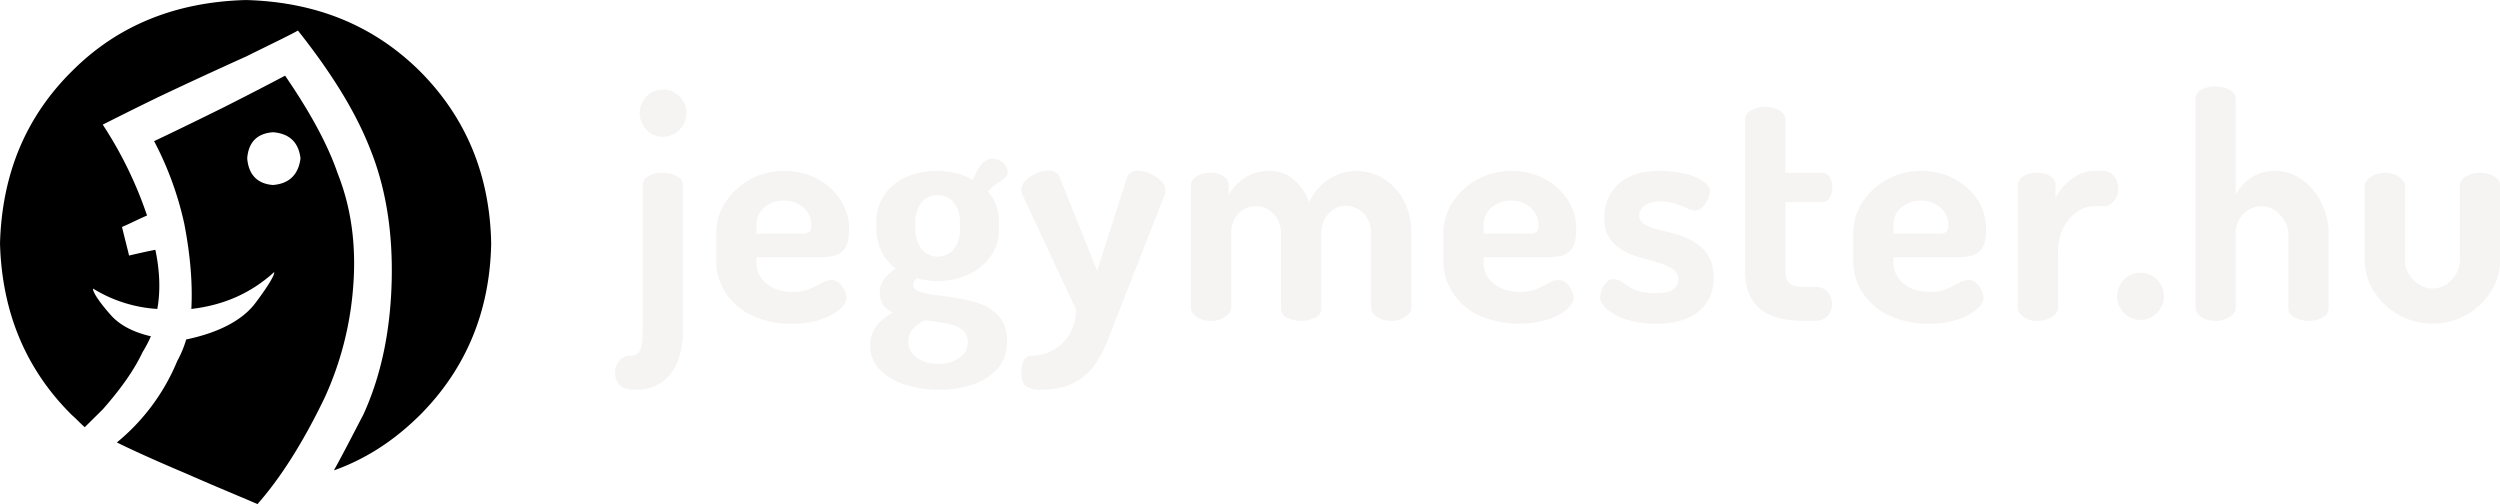 <svg id="light_logo_light_name" data-name="light logo light name" xmlns="http://www.w3.org/2000/svg" xmlns:xlink="http://www.w3.org/1999/xlink" width="1241.971" height="250.439" viewBox="0 0 1241.971 250.439">
  <defs>
    <style>
      .cls-1 {
        fill: #f6f4f2;
      }

      .cls-1, .cls-2 {
        fill-rule: evenodd;
      }

      .cls-2 {
        filter: url(#filter);
      }
    </style>
    <filter id="filter" x="278.969" y="780.031" width="244" height="250.439" filterUnits="userSpaceOnUse">
      <feFlood result="flood" flood-color="#f6f4f2"/>
      <feComposite result="composite" operator="in" in2="SourceGraphic"/>
      <feBlend result="blend" in2="SourceGraphic"/>
    </filter>
  </defs>
  <path id="jegymester.hu" class="cls-1" d="M607.772,969.936a22.621,22.621,0,0,0,7.819-10.375,41.045,41.045,0,0,0,2.633-15.175V872.074q0-2.787-2.942-4.49a14.337,14.337,0,0,0-7.278-1.7,13.156,13.156,0,0,0-6.968,1.7,5.109,5.109,0,0,0-2.787,4.49v72.312a48.672,48.672,0,0,1-.387,6.426,8.474,8.474,0,0,1-1.7,4.414,5.1,5.1,0,0,1-4.1,1.548,7.179,7.179,0,0,0-5.342,2.323,9.38,9.38,0,0,0-.155,12q2.091,2.554,8.284,2.555A21.643,21.643,0,0,0,607.772,969.936Zm78.968-31.2a26.969,26.969,0,0,0,9.446-5.11q3.327-3.02,3.329-5.652a9.224,9.224,0,0,0-.929-3.639,10.829,10.829,0,0,0-2.632-3.639,5.8,5.8,0,0,0-4.026-1.548,9.542,9.542,0,0,0-4.646,1.394q-2.478,1.394-5.884,2.942a20.582,20.582,0,0,1-8.516,1.548q-8.053,0-13.084-4.1a13.209,13.209,0,0,1-5.033-10.762v-2.323H686.2a33.6,33.6,0,0,0,6.891-.7,9.06,9.06,0,0,0,5.5-3.562q2.166-2.863,2.168-9.523a26.048,26.048,0,0,0-4.491-15.174,31.543,31.543,0,0,0-11.69-10.22,34.087,34.087,0,0,0-15.872-3.716,34.635,34.635,0,0,0-17.11,4.258,33.953,33.953,0,0,0-12.233,11.3,27.757,27.757,0,0,0-4.568,15.407v13.162a29.3,29.3,0,0,0,4.8,16.646,31.586,31.586,0,0,0,13.24,11.149,45.37,45.37,0,0,0,19.433,3.948A44.9,44.9,0,0,0,686.74,938.735ZM654.765,891.74a10.754,10.754,0,0,1,1.936-6.426,12.842,12.842,0,0,1,5.032-4.181,15.321,15.321,0,0,1,6.658-1.471,15.051,15.051,0,0,1,6.813,1.548,12.634,12.634,0,0,1,4.956,4.336,11.189,11.189,0,0,1,1.858,6.348q0,2.48-1.007,3.33a5.783,5.783,0,0,1-3.639.851H654.765V891.74Zm107.072,79.434a28.443,28.443,0,0,0,12.543-7.819q4.878-5.343,4.877-14.013,0-7.125-3.406-11.382a21.293,21.293,0,0,0-8.671-6.426,52.448,52.448,0,0,0-11.227-3.174q-5.963-1-11.226-1.626a47.375,47.375,0,0,1-8.671-1.7q-3.408-1.082-3.407-3.716a2.894,2.894,0,0,1,.542-1.7,6.69,6.69,0,0,1,1.317-1.394,33.877,33.877,0,0,0,10.064,1.394,35.853,35.853,0,0,0,15.949-3.407,26.837,26.837,0,0,0,10.839-9.213,23.324,23.324,0,0,0,3.872-13.239V890.5a25.163,25.163,0,0,0-1.317-8.284,20.073,20.073,0,0,0-4.1-6.891,14.548,14.548,0,0,1,3.716-3.639q2.012-1.314,3.407-2.245a6.065,6.065,0,0,0,1.935-1.858,4.473,4.473,0,0,0,.7-2.478,6.125,6.125,0,0,0-2.09-4.026,7.693,7.693,0,0,0-5.807-2.167,6.758,6.758,0,0,0-4.49,2.167q-2.323,2.171-4.955,8.362a29.739,29.739,0,0,0-8.052-3.329,38.255,38.255,0,0,0-9.6-1.161A36.79,36.79,0,0,0,728.7,868.2a24.98,24.98,0,0,0-10.607,8.981,23.934,23.934,0,0,0-3.716,13.317v3.252a24.712,24.712,0,0,0,2.477,11.071,24.182,24.182,0,0,0,7.123,8.594,27.052,27.052,0,0,0-5.652,5.032,10.683,10.683,0,0,0-2.245,7.046,9.911,9.911,0,0,0,1.781,6.193,12.606,12.606,0,0,0,4.723,3.717,22.8,22.8,0,0,0-8.052,6.426,15.573,15.573,0,0,0-3.252,9.987A16.474,16.474,0,0,0,716,963.587a29.648,29.648,0,0,0,12.542,7.51,54.288,54.288,0,0,0,16.955,2.555A52.814,52.814,0,0,0,761.837,971.174Zm-27.252-13.316a9.667,9.667,0,0,1-2.09-14.4,17.772,17.772,0,0,1,6.038-4.335q3.717,0.465,7.433,1.006a43.384,43.384,0,0,1,6.891,1.549,11.338,11.338,0,0,1,5.032,3.019,7.452,7.452,0,0,1,1.858,5.265,9.148,9.148,0,0,1-4.258,7.9,17.68,17.68,0,0,1-10.3,2.942A18.689,18.689,0,0,1,734.585,957.858Zm2.013-54.35a16.641,16.641,0,0,1-2.865-9.91v-3.1a15.689,15.689,0,0,1,2.865-9.6,9.515,9.515,0,0,1,8.129-3.872,9.677,9.677,0,0,1,8.284,3.872,15.7,15.7,0,0,1,2.865,9.6v3.252a15.93,15.93,0,0,1-2.942,9.91A10.424,10.424,0,0,1,736.6,903.508Zm75.8,66.737a28.8,28.8,0,0,0,10.452-9.058,57.986,57.986,0,0,0,6.581-12.542q2.631-6.893,5.419-13.859l22.607-57.757a5.163,5.163,0,0,0,.465-2.322,6.77,6.77,0,0,0-2.4-5.033,18.208,18.208,0,0,0-5.652-3.561,15.363,15.363,0,0,0-5.574-1.316,6.88,6.88,0,0,0-3.1.774,4.908,4.908,0,0,0-2.323,2.632l-14.865,46.3-18.581-46.3a4.264,4.264,0,0,0-2.245-2.632,8.019,8.019,0,0,0-3.484-.774,14.758,14.758,0,0,0-5.729,1.316,17.377,17.377,0,0,0-5.343,3.484,6.562,6.562,0,0,0-2.245,4.8,6.474,6.474,0,0,0,.62,2.632l26.633,56.983a26.864,26.864,0,0,1-2.942,11.381,21.132,21.132,0,0,1-6.039,6.968,21.843,21.843,0,0,1-7.046,3.484,24.167,24.167,0,0,1-6.116.929,4.035,4.035,0,0,0-3.948,2.478,13.734,13.734,0,0,0-1.162,5.884q0,5.574,2.632,7.045a13.179,13.179,0,0,0,6.5,1.471Q805.887,973.652,812.393,970.245Zm75.254-32.826q2.94-2.011,2.942-4.336v-36.7a15.336,15.336,0,0,1,1.781-7.742,11.883,11.883,0,0,1,10.452-6.194,11.786,11.786,0,0,1,6.116,1.7,13.012,13.012,0,0,1,4.645,4.8,14.7,14.7,0,0,1,1.781,7.433v36.853a4.912,4.912,0,0,0,3.252,4.722,15.96,15.96,0,0,0,6.658,1.472,16.155,16.155,0,0,0,6.891-1.472,4.914,4.914,0,0,0,3.174-4.722V896.23a14.5,14.5,0,0,1,1.858-7.587,13.4,13.4,0,0,1,4.568-4.723,11.085,11.085,0,0,1,5.807-1.626,12.518,12.518,0,0,1,10.761,6.349,15.356,15.356,0,0,1,1.781,7.742v36.7q0,2.322,2.942,4.336a12.029,12.029,0,0,0,6.968,2.013,12.311,12.311,0,0,0,7.123-2.013q2.94-2.011,2.942-4.336v-36.7q0-10.063-3.949-17.11a27.6,27.6,0,0,0-10.219-10.685,26.278,26.278,0,0,0-13.394-3.638,24.675,24.675,0,0,0-12.93,3.793,28.081,28.081,0,0,0-10.3,11.691,25.924,25.924,0,0,0-7.587-11.149,17.669,17.669,0,0,0-11.768-4.335q-7.746,0-12.853,3.638a26.714,26.714,0,0,0-7.742,8.13v-4.646a5.182,5.182,0,0,0-2.555-4.49,11.056,11.056,0,0,0-6.271-1.7,13.483,13.483,0,0,0-7.123,1.7,5.109,5.109,0,0,0-2.787,4.49v61.009q0,2.322,2.787,4.336a11.867,11.867,0,0,0,7.123,2.013A12.311,12.311,0,0,0,887.647,937.419Zm160.343,1.316a26.991,26.991,0,0,0,9.44-5.11q3.33-3.02,3.33-5.652a9.21,9.21,0,0,0-.93-3.639,10.892,10.892,0,0,0-2.63-3.639,5.812,5.812,0,0,0-4.03-1.548,9.542,9.542,0,0,0-4.64,1.394c-1.65.929-3.62,1.911-5.89,2.942a20.533,20.533,0,0,1-8.51,1.548q-8.055,0-13.09-4.1a13.224,13.224,0,0,1-5.03-10.762v-2.323h31.44a33.689,33.689,0,0,0,6.89-.7,9.051,9.051,0,0,0,5.49-3.562q2.175-2.863,2.17-9.523a26.069,26.069,0,0,0-4.49-15.174,31.582,31.582,0,0,0-11.69-10.22,34.076,34.076,0,0,0-15.87-3.716,34.63,34.63,0,0,0-17.11,4.258,34.024,34.024,0,0,0-12.24,11.3,27.792,27.792,0,0,0-4.563,15.407v13.162a29.278,29.278,0,0,0,4.8,16.646,31.58,31.58,0,0,0,13.24,11.149A50.376,50.376,0,0,0,1047.99,938.735Zm-31.98-46.995a10.77,10.77,0,0,1,1.94-6.426,12.815,12.815,0,0,1,5.03-4.181,15.3,15.3,0,0,1,6.66-1.471,15.044,15.044,0,0,1,6.81,1.548,12.68,12.68,0,0,1,4.96,4.336,11.244,11.244,0,0,1,1.85,6.348c0,1.653-.33,2.763-1,3.33a5.791,5.791,0,0,1-3.64.851h-22.61V891.74Zm106.92,42.891q7.35-6.19,7.35-16.413,0-6.967-2.63-11.149a20.432,20.432,0,0,0-6.89-6.736,36.411,36.411,0,0,0-8.98-3.871q-4.725-1.314-8.98-2.4a26.553,26.553,0,0,1-6.89-2.632,4.792,4.792,0,0,1-2.63-4.336,5.6,5.6,0,0,1,1.08-3.251,8.334,8.334,0,0,1,3.41-2.633,14.829,14.829,0,0,1,6.19-1.084,22.6,22.6,0,0,1,7.43,1.084,52.433,52.433,0,0,1,5.5,2.245,9.789,9.789,0,0,0,4.1,1.162,5.057,5.057,0,0,0,3.95-1.858,14.654,14.654,0,0,0,2.56-4.1,10.1,10.1,0,0,0,.93-3.639q0-2.787-3.57-5.109a28.745,28.745,0,0,0-9.21-3.639,52.9,52.9,0,0,0-12-1.316q-10.38,0-16.41,3.484a21.021,21.021,0,0,0-8.67,8.748,23.915,23.915,0,0,0-2.64,10.839q0,6.351,2.64,10.3a18.612,18.612,0,0,0,6.81,6.194,43.2,43.2,0,0,0,8.9,3.562q4.725,1.317,8.91,2.555a24.643,24.643,0,0,1,6.89,3.1,6.029,6.029,0,0,1,2.71,5.265,6.279,6.279,0,0,1-2.25,4.491q-2.25,2.169-9.21,2.167-6.51,0-10.14-1.7a35.076,35.076,0,0,1-6.04-3.484,7.805,7.805,0,0,0-4.57-1.781,4.647,4.647,0,0,0-3.48,1.549,11.45,11.45,0,0,0-2.33,3.639,9.845,9.845,0,0,0-.85,3.638q0,3.252,3.64,6.349a27.714,27.714,0,0,0,10.06,5.033,49.077,49.077,0,0,0,14.17,1.935Q1115.575,940.825,1122.93,934.631Zm57.68,4.8q4.335,0,6.42-2.633a9.188,9.188,0,0,0,2.09-5.884,8.987,8.987,0,0,0-2.09-5.729q-2.085-2.631-6.42-2.632h-6.04q-4.8,0-6.74-1.859t-1.93-6.348V880.436h18.27a4.163,4.163,0,0,0,3.79-2.245,10.253,10.253,0,0,0,0-10.065,4.167,4.167,0,0,0-3.79-2.245H1165.9V839.247q0-2.787-3.18-4.49a14.324,14.324,0,0,0-13.55,0c-2.16,1.137-3.25,2.632-3.25,4.49v75.1q0,13.007,7.36,19.046t21.29,6.039h6.04Zm70.99-.7a26.955,26.955,0,0,0,9.45-5.11q3.33-3.02,3.33-5.652a9.21,9.21,0,0,0-.93-3.639,10.892,10.892,0,0,0-2.63-3.639,5.812,5.812,0,0,0-4.03-1.548,9.547,9.547,0,0,0-4.65,1.394q-2.475,1.394-5.88,2.942a20.583,20.583,0,0,1-8.52,1.548c-5.36,0-9.73-1.367-13.08-4.1a13.2,13.2,0,0,1-5.03-10.762v-2.323h31.43a33.617,33.617,0,0,0,6.89-.7,9.073,9.073,0,0,0,5.5-3.562c1.44-1.909,2.17-5.083,2.17-9.523a26.069,26.069,0,0,0-4.49-15.174,31.582,31.582,0,0,0-11.69-10.22,34.146,34.146,0,0,0-15.88-3.716,34.657,34.657,0,0,0-17.11,4.258,33.912,33.912,0,0,0-12.23,11.3,27.727,27.727,0,0,0-4.57,15.407v13.162a29.306,29.306,0,0,0,4.8,16.646,31.58,31.58,0,0,0,13.24,11.149,45.375,45.375,0,0,0,19.43,3.948A44.894,44.894,0,0,0,1251.6,938.735Zm-31.97-46.995a10.764,10.764,0,0,1,1.93-6.426,12.845,12.845,0,0,1,5.04-4.181,15.293,15.293,0,0,1,6.65-1.471,15.086,15.086,0,0,1,6.82,1.548,12.651,12.651,0,0,1,4.95,4.336,11.175,11.175,0,0,1,1.86,6.348c0,1.653-.34,2.763-1.01,3.33a5.771,5.771,0,0,1-3.64.851h-22.6V891.74Zm78.81,45.679q2.94-2.011,2.94-4.336V905.366a25.879,25.879,0,0,1,2.64-12.155,21.535,21.535,0,0,1,6.73-7.9,14.6,14.6,0,0,1,8.44-2.865h4.8a6.532,6.532,0,0,0,5.11-2.555,9.39,9.39,0,0,0,2.17-6.271,9.175,9.175,0,0,0-2.17-6.117,6.531,6.531,0,0,0-5.11-2.554h-4.8a16.358,16.358,0,0,0-7.9,2.013,26.358,26.358,0,0,0-6.58,5.032,26.846,26.846,0,0,0-4.57,6.426v-6.349a5.185,5.185,0,0,0-2.55-4.49,11.358,11.358,0,0,0-6.43-1.7,13.124,13.124,0,0,0-6.96,1.7,5.108,5.108,0,0,0-2.79,4.49v61.009q0,2.322,2.79,4.336a11.566,11.566,0,0,0,6.96,2.013A12.593,12.593,0,0,0,1298.44,937.419Zm88.26,0q2.94-2.011,2.94-4.336v-36.7a14.185,14.185,0,0,1,1.86-7.433,13.412,13.412,0,0,1,4.8-4.8,11.911,11.911,0,0,1,6.04-1.7,11.592,11.592,0,0,1,6.74,2.09,16.622,16.622,0,0,1,4.87,5.188,12.712,12.712,0,0,1,1.86,6.658v36.7c0,2.066,1.09,3.639,3.25,4.723a15.088,15.088,0,0,0,13.63,0,5.123,5.123,0,0,0,3.1-4.723v-36.7a34.284,34.284,0,0,0-3.64-15.794,30.766,30.766,0,0,0-9.68-11.381,22.628,22.628,0,0,0-13.32-4.258,20.1,20.1,0,0,0-12.23,3.638,23.867,23.867,0,0,0-7.28,8.13V829.183q0-2.789-2.94-4.491a13.977,13.977,0,0,0-7.12-1.7,13.452,13.452,0,0,0-7.12,1.7,5.108,5.108,0,0,0-2.79,4.491v103.9q0,2.322,2.79,4.336a11.841,11.841,0,0,0,7.12,2.013A12.29,12.29,0,0,0,1386.7,937.419Zm117.45-.929a34.048,34.048,0,0,0,12.23-11.536,28.477,28.477,0,0,0,4.57-15.562V872.074q0-2.475-2.79-4.335a14.428,14.428,0,0,0-14.17,0q-3.015,1.858-3.02,4.335v37.318a13.241,13.241,0,0,1-1.85,6.658,15.454,15.454,0,0,1-4.88,5.265,12.121,12.121,0,0,1-6.89,2.013,11.946,11.946,0,0,1-6.82-2.091,16.4,16.4,0,0,1-4.95-5.187,12.7,12.7,0,0,1-1.86-6.658V872.229q0-2.322-2.94-4.335a12.056,12.056,0,0,0-6.97-2.013,12.4,12.4,0,0,0-7.04,2.013c-2.02,1.342-3.02,2.787-3.02,4.335v37.163a28.286,28.286,0,0,0,4.56,15.407,34.826,34.826,0,0,0,12.24,11.613A34.45,34.45,0,0,0,1504.15,936.49Z" transform="translate(-278.969 -780.031)"/>
  <path id="jegymester_dot_copy_4" data-name="jegymester dot copy 4" class="cls-1" d="M1350.56,935.448a11.583,11.583,0,0,0,0-16.475,11.54,11.54,0,0,0-16.46,0,11.753,11.753,0,0,0,0,16.475A11.344,11.344,0,0,0,1350.56,935.448Z" transform="translate(-278.969 -780.031)"/>
  <path id="jegymester_dot_copy_5" data-name="jegymester dot copy 5" class="cls-1" d="M616.556,844.448a11.564,11.564,0,0,0,0-16.475,11.541,11.541,0,0,0-16.461,0,11.775,11.775,0,0,0,0,16.475A11.345,11.345,0,0,0,616.556,844.448Z" transform="translate(-278.969 -780.031)"/>
  <path id="logo" class="cls-2" d="M343.087,906.988c-0.958-4.105-2.233-8.841-3.509-14.21,3.828-1.579,7.974-3.789,12.439-5.684a197.169,197.169,0,0,0-22.008-45.155c4.465-2.212,13.715-6.948,28.069-13.9q22.008-10.419,43.06-19.893c14.036-6.948,22.647-11.053,25.837-12.948,16.267,20.526,28.387,39.789,35.724,58.419,7.975,19.579,11.484,41.684,10.845,66.314-0.639,24.316-5.1,46.42-14.034,66-4.465,8.527-9.25,18-14.673,27.788,15.948-5.68,29.983-14.84,42.741-27.471,22.647-22.736,34.767-51.156,35.406-85.261-0.639-34.419-12.759-62.839-35.406-85.576-23.284-23.051-51.991-34.42-86.44-35.366-34.448.946-63.474,12.315-86.439,35.366-22.966,22.737-34.768,51.157-35.725,85.576,0.957,34.1,12.759,62.525,35.725,85.261,2.232,1.895,4.146,4.106,6.38,6l8.93-8.841c8.931-10.106,15.629-19.579,19.777-28.42a63.623,63.623,0,0,0,4.146-7.895c-9.569-2.211-15.949-6-20.1-10.736-6.379-7.264-8.932-11.684-8.612-12.947a68.851,68.851,0,0,0,31.9,10.105q2.393-13.263-.956-29.368C354.251,904.462,349.786,905.409,343.087,906.988ZM420.6,817.623c-4.784,2.526-14.99,7.894-30.621,15.789-15.948,7.894-27.749,13.578-34.448,16.736A162.035,162.035,0,0,1,370.518,891.2c3.19,16.421,4.146,30.631,3.508,42.315,16.267-1.895,29.665-7.894,41.148-18.316,0.317,1.263-2.553,6.316-8.932,14.843-6.38,8.841-18.18,15.156-34.767,18.63a54.286,54.286,0,0,1-4.465,10.736,103.04,103.04,0,0,1-29.983,40.421c5.741,2.842,17.224,8.212,34.448,15.472,17.224,7.58,29.026,12.32,35.4,15.16,11.164-12.63,22.328-30,33.173-52.422a160.83,160.83,0,0,0,14.353-55.261c1.595-19.894-.639-38.84-7.655-56.524C441.647,851.412,432.717,835.307,420.6,817.623Zm-6.06,28.1c8.294,0.632,12.759,5.053,13.715,12.947-0.956,7.895-5.421,12.631-13.715,13.264-7.974-.633-12.12-5.369-12.758-13.264C402.415,850.78,406.561,846.359,414.535,845.727Z" transform="translate(-278.969 -780.031)"/>
</svg>

